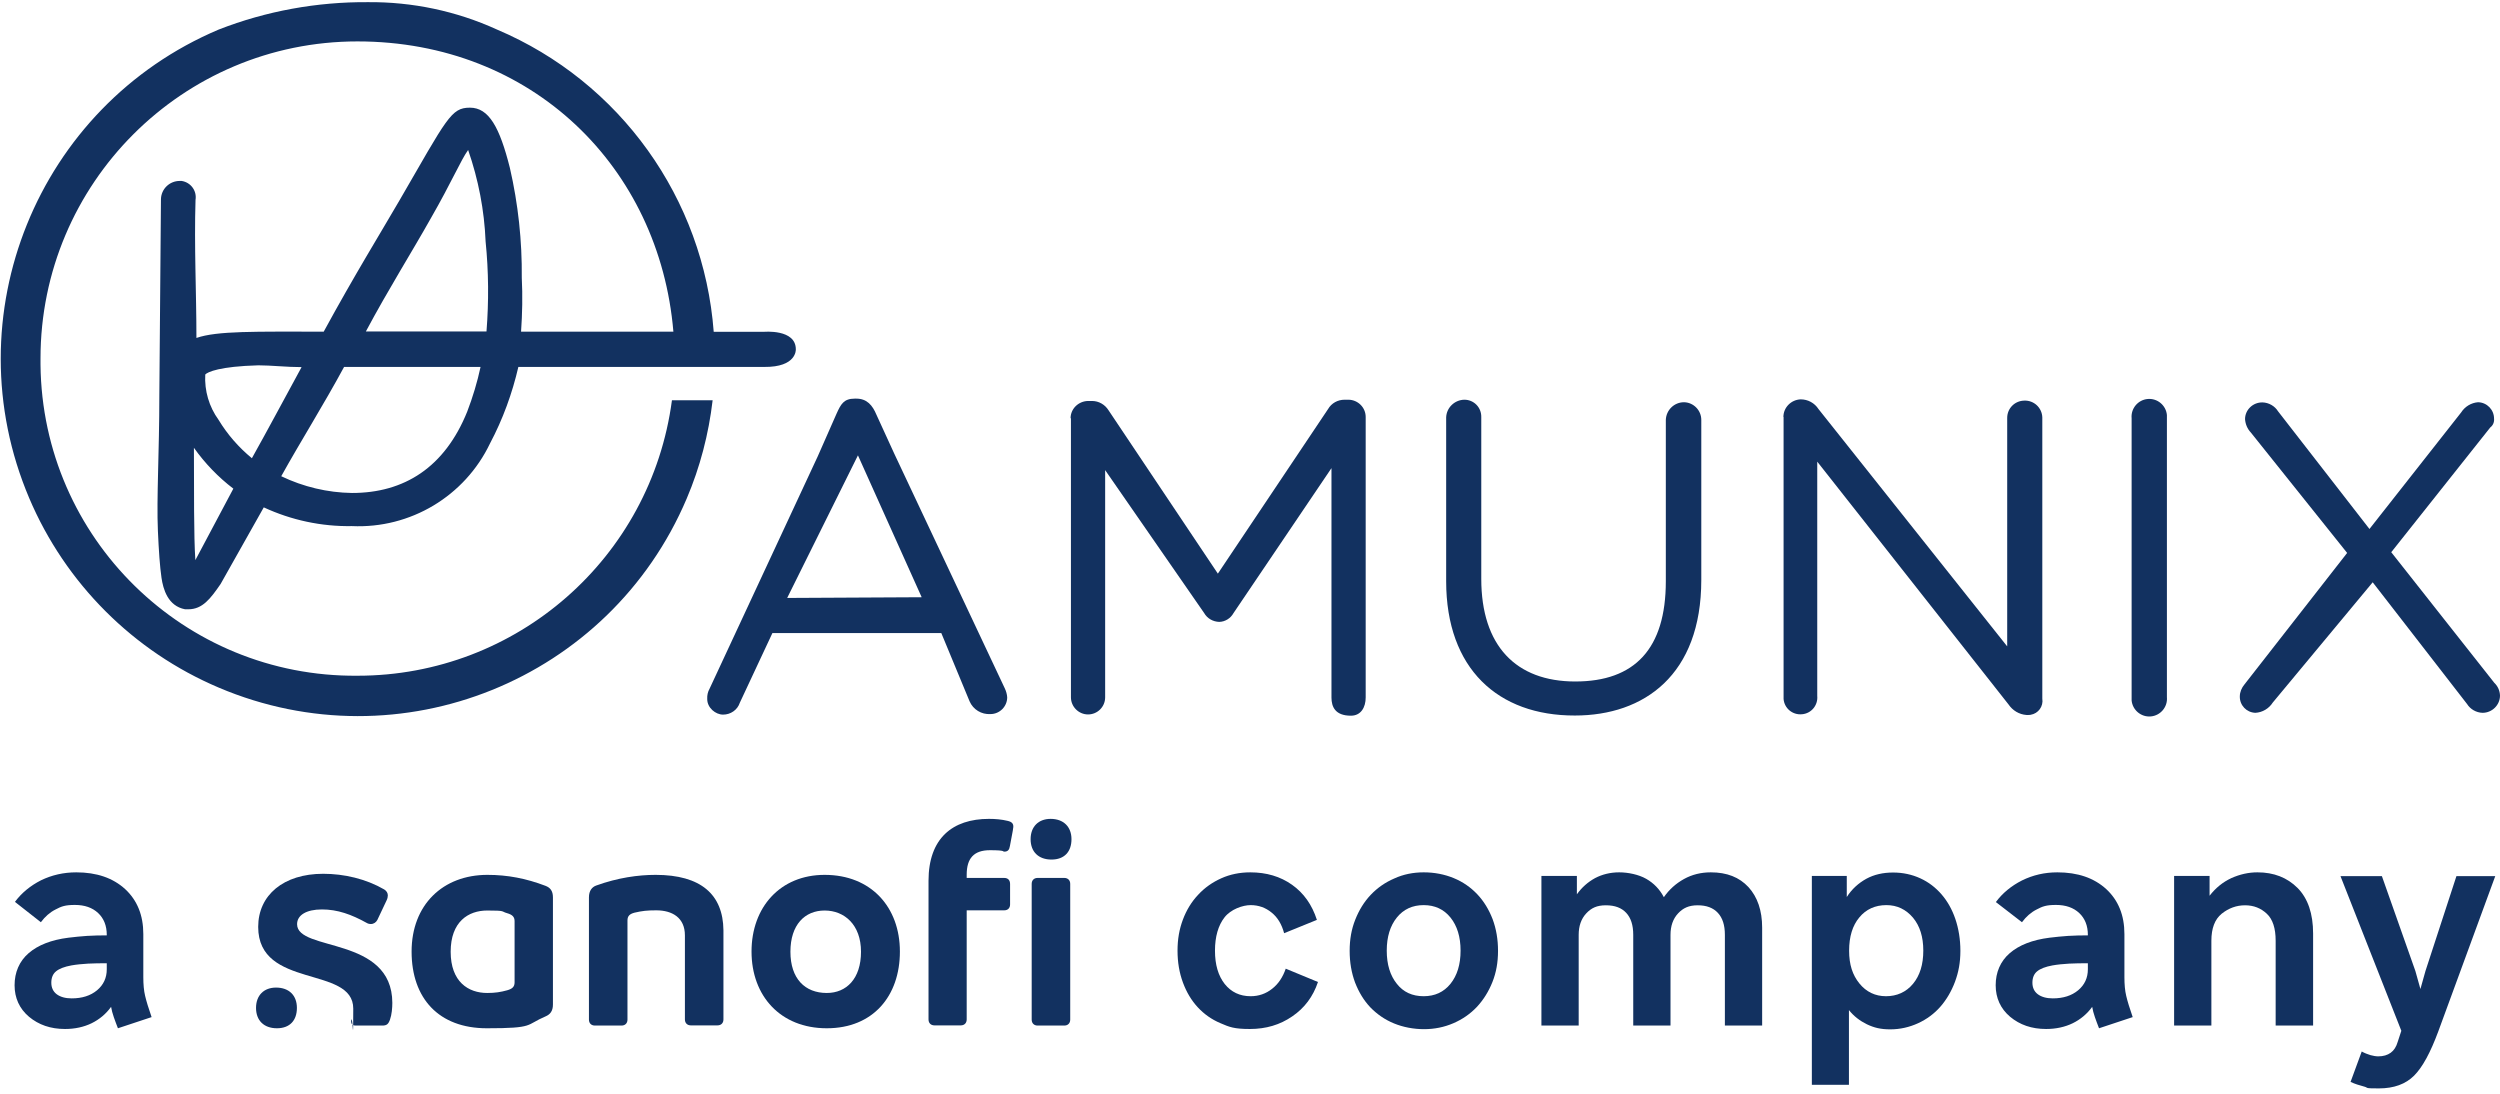 <?xml version="1.0" encoding="UTF-8"?>
<svg id="Layer_2" data-name="Layer 2" xmlns="http://www.w3.org/2000/svg" version="1.1" viewBox="0 0 1388.5 607.4">
  <defs>
    <style>
      .cls-1 {
        fill: #123160;
        stroke-width: 0px;
      }
    </style>
  </defs>
  <g>
    <path class="cls-1" d="M42.3,484.5c11.4,0,20.4,3.1,27.2,9.3,6.7,6.2,10.1,14.5,10.1,25v24c0,3.9.3,7.4,1,10.3.7,3,1.9,6.9,3.6,11.8l-18.7,6.2c-.9-2.2-1.6-4.3-2.3-6.2-.7-2-1.2-3.9-1.5-5.7-2.8,3.9-6.5,7-10.8,9.1s-9.3,3.2-14.8,3.2c-8,0-14.6-2.3-20-6.8-5.3-4.5-8-10.4-8-17.5s2.6-13.3,7.8-17.8,12.6-7.4,22.1-8.6c3.5-.4,7-.8,10.3-1,3.4-.2,7.1-.3,11-.3v-.3c0-5-1.6-9.1-4.8-12.1s-7.5-4.5-12.9-4.5-7.5.8-10.7,2.5c-3.2,1.6-5.9,4-8.2,7.1l-14.4-11.3c3.7-5,8.6-9,14.5-12,6-2.9,12.5-4.4,19.5-4.4ZM28.5,545.8c0,2.7,1,4.9,3,6.4s4.8,2.3,8.3,2.3c5.8,0,10.5-1.5,14.1-4.5,3.6-3,5.4-6.9,5.4-11.7v-3.3c-3.5,0-7,0-10.4.2-3.4.2-6.5.5-9.3,1-3.8.7-6.7,1.8-8.5,3.3-1.7,1.4-2.6,3.5-2.6,6.3Z"/>
    <g>
      <path class="cls-1" d="M694.6,553.3c4.5,0,8.5-1.4,11.9-4.1,3.5-2.7,6-6.5,7.6-11.2l17.9,7.4c-2.7,8.1-7.5,14.5-14.3,19.1-6.8,4.7-14.6,7-23.5,7s-11.4-1.1-16.3-3.2c-5-2.1-9.2-5.1-12.7-8.9-3.5-3.8-6.2-8.3-8.2-13.7s-3-11.3-3-17.7,1-12,3-17.3,4.8-9.9,8.5-13.8c3.6-3.9,7.9-6.9,12.8-9.1,4.9-2.2,10.3-3.3,16.1-3.3,9,0,16.7,2.3,23.2,6.9s11.1,11.1,13.8,19.5l-18.2,7.4c-1.3-4.9-3.6-8.8-7-11.5-3.3-2.7-7.2-4.1-11.6-4.1s-11,2.3-14.5,6.8c-3.5,4.5-5.3,10.7-5.3,18.5s1.8,13.9,5.4,18.5c3.6,4.5,8.4,6.8,14.4,6.8Z"/>
      <path class="cls-1" d="M790.7,484.5c6,0,11.6,1.1,16.7,3.2,5.1,2.1,9.4,5.1,13.1,9,3.6,3.8,6.4,8.4,8.5,13.8,2,5.4,3,11.2,3,17.6s-1,12-3.1,17.3-5,9.9-8.6,13.8c-3.7,3.9-8,6.9-13.1,9.1-5.1,2.2-10.5,3.3-16.3,3.3s-11.6-1.1-16.7-3.2c-5.1-2.1-9.4-5.1-13.1-8.9-3.6-3.8-6.4-8.4-8.5-13.8-2-5.4-3-11.2-3-17.6s1-12,3.1-17.3,4.9-9.9,8.6-13.8c3.7-3.9,8-6.9,13.1-9.1,5-2.3,10.5-3.4,16.3-3.4ZM790.7,553.3c6.2,0,11.2-2.3,14.9-6.9,3.7-4.6,5.6-10.7,5.6-18.4s-1.9-13.8-5.6-18.4c-3.7-4.6-8.7-6.9-14.9-6.9s-11.2,2.3-14.9,6.9-5.6,10.7-5.6,18.4,1.9,13.8,5.6,18.4c3.6,4.6,8.6,6.9,14.9,6.9Z"/>
      <path class="cls-1" d="M978.7,569.6h-20.7v-50.4c0-5.4-1.3-9.4-3.9-12.2-2.6-2.8-6.3-4.2-11.2-4.2s-8.1,1.5-10.9,4.5c-2.8,3-4.2,7-4.2,11.9v50.4h-20.7v-50.4c0-5.4-1.3-9.4-3.9-12.2-2.6-2.8-6.3-4.2-11.3-4.2s-8.1,1.5-10.9,4.5c-2.8,3-4.2,7-4.2,11.9v50.4h-20.7v-83.1h19.7v10.2c2.7-3.8,6.1-6.8,10.1-9,4-2.1,8.5-3.2,13.4-3.2s10.8,1.2,15,3.6,7.5,5.8,9.8,10.2c3-4.3,6.7-7.6,11.2-10.1s9.5-3.7,14.9-3.7c8.9,0,15.8,2.7,20.9,8.2,5,5.5,7.6,13,7.6,22.5v54.4h0Z"/>
      <path class="cls-1" d="M1006.3,602.4v-115.9h19.4v11.7c2.8-4.4,6.5-7.7,10.8-10.1,4.4-2.4,9.4-3.5,14.9-3.5s10.5,1.1,15.1,3.2,8.5,5.1,11.8,8.9,5.9,8.4,7.7,13.7c1.8,5.3,2.8,11.3,2.8,17.7s-1,11.8-3,17.2c-2,5.3-4.7,9.9-8.1,13.8-3.4,3.9-7.6,7-12.4,9.2s-10,3.4-15.4,3.4-9-.9-13-2.8c-3.9-1.9-7.3-4.5-10-7.9v41.5h-20.6ZM1047.7,502.7c-6.2,0-11.3,2.3-15,6.8-3.8,4.5-5.7,10.7-5.7,18.5s1.9,13.5,5.7,18.2c3.8,4.7,8.8,7.1,14.8,7.1s11.2-2.3,15-6.9c3.8-4.6,5.7-10.7,5.7-18.4s-1.9-13.7-5.7-18.3c-3.9-4.6-8.8-7-14.8-7Z"/>
      <path class="cls-1" d="M1142.6,484.5c11.4,0,20.4,3.1,27.2,9.3,6.7,6.2,10.1,14.5,10.1,25v24c0,3.9.3,7.4,1,10.3.7,3,1.9,6.9,3.6,11.8l-18.7,6.2c-.9-2.2-1.6-4.3-2.3-6.2-.7-2-1.2-3.9-1.5-5.7-2.8,3.9-6.5,7-10.8,9.1s-9.3,3.2-14.8,3.2c-8,0-14.6-2.3-20-6.8-5.3-4.5-8-10.4-8-17.5s2.6-13.3,7.8-17.8c5.2-4.5,12.6-7.4,22.1-8.6,3.5-.4,7-.8,10.3-1,3.4-.2,7.1-.3,11-.3v-.3c0-5-1.6-9.1-4.8-12.1-3.2-3-7.5-4.5-12.9-4.5s-7.5.8-10.7,2.5c-3.2,1.6-5.9,4-8.2,7.1l-14.5-11.2c3.7-5,8.6-9,14.5-12,6.1-3,12.6-4.5,19.6-4.5ZM1128.8,545.8c0,2.7,1,4.9,3,6.4s4.8,2.3,8.3,2.3c5.8,0,10.5-1.5,14.1-4.5s5.4-6.9,5.4-11.7v-3.3c-3.5,0-7,0-10.4.2-3.4.2-6.5.5-9.3,1-3.8.7-6.7,1.8-8.5,3.3-1.7,1.4-2.6,3.5-2.6,6.3Z"/>
      <path class="cls-1" d="M1284.6,569.6h-20.7v-47.1c0-6.9-1.6-11.9-4.9-15s-7.3-4.7-12.1-4.7-9.1,1.6-13,4.7c-3.8,3.1-5.7,8.1-5.7,15v47.1h-20.7v-83.1h19.7v11c3.4-4.4,7.4-7.6,12.1-9.8,4.7-2.1,9.5-3.2,14.5-3.2,9.1,0,16.5,2.9,22.3,8.7,5.7,5.8,8.6,14.2,8.6,25.3v51.1h-.1Z"/>
      <path class="cls-1" d="M1385.9,486.5l-31.7,86.4c-4.3,11.6-8.7,19.8-13.4,24.5-4.7,4.7-11.2,7.1-19.6,7.1s-5.5-.3-8.1-1c-2.7-.7-5.2-1.5-7.6-2.6l6.2-16.9c1.6.9,3.2,1.5,4.8,2,1.5.4,3,.7,4.4.7,2.8,0,5.1-.7,6.9-2s3.1-3.3,3.9-6.1l2-6.1-33.8-85.9h23l18.6,52.7,2.8,10,2.8-10,17.2-52.7h21.6Z"/>
    </g>
    <g>
      <path class="cls-1" d="M303,492c-10.8-4.1-21-6.1-32.3-6.1-24.7,0-42.1,16.6-42.1,42.6s15.1,42.6,41.8,42.6,21.3-1.8,32.6-6.6c2.6-1.1,4.1-3,4.1-6.6v-59.5c0-3.6-1.5-5.4-4.1-6.4ZM285.8,545.6c0,2.5-1.3,3.6-4.1,4.4-3.6,1-6.7,1.5-11.1,1.5-10.5,0-20.3-6.2-20.3-22.9s9.8-22.9,20.3-22.9,7.5.5,11.1,1.5c2.8.8,4.1,2,4.1,4.4v34Z"/>
      <path class="cls-1" d="M165,513.3c0-5,5.1-8.2,13.8-8.2s16.4,2.8,24.7,7.4c.8.5,1.6.7,2.5.7,1.5,0,2.9-.9,3.6-2.3l5.1-10.8c.5-1,.7-2,.7-2.8,0-1.3-.7-2.5-2-3.3-10.2-5.9-22.3-8.7-33.9-8.7-22,0-36.1,11.8-36.1,29.5,0,34.7,52.8,21.3,52.8,45.4s-.3,3.9-1,6.1c-.1.3-.2.7-.2,1,0,1.3.8,2.3,2.5,2.3h14.8c2.5,0,3.4-.8,4.3-3.3,1-2.8,1.3-6.6,1.3-9.3-.1-37.3-52.9-28.3-52.9-43.7Z"/>
      <path class="cls-1" d="M364.1,485.9c-9.7,0-21,1.6-32.9,5.9-2.3.8-4.1,2.8-4.1,6.6v67.9c0,2,1.3,3.3,3.3,3.3h14.8c2,0,3.3-1.3,3.3-3.3v-55.1c0-2.5,1.3-3.6,3.9-4.3,4.3-1,7-1.3,12.1-1.3,8.9,0,15.9,4.1,15.9,13.9v46.7c0,2,1.3,3.3,3.3,3.3h14.8c2,0,3.3-1.3,3.3-3.3v-49.5c-.2-19.9-12.5-30.8-37.7-30.8Z"/>
      <path class="cls-1" d="M458,485.9c-24.6,0-40.6,17.9-40.6,42.6s16.1,42.6,41.8,42.6,40.6-17.9,40.6-42.6-16-42.6-41.8-42.6ZM459.2,551.5c-12.1,0-20.2-7.9-20.2-22.9s8-22.9,19-22.9,20.2,7.9,20.2,22.9-8.1,22.9-19,22.9Z"/>
      <path class="cls-1" d="M591.1,487.6h-14.8c-2,0-3.3,1.3-3.3,3.3v75.4c0,2,1.3,3.3,3.3,3.3h14.8c2,0,3.3-1.3,3.3-3.3v-75.4c0-2-1.3-3.3-3.3-3.3Z"/>
      <path class="cls-1" d="M559.6,455.9c-3.3-.8-6.8-1.1-10.3-1.1-20.3,0-33.6,10.8-33.6,34.4v77c0,2,1.3,3.3,3.3,3.3h14.6c2,0,3.3-1.3,3.3-3.3v-60.6h20.8c2.1,0,3.3-1.3,3.3-3.3v-11.3c0-2.1-1.1-3.4-3.3-3.4h-20.8v-1.8c0-9,3.9-13.6,12.9-13.6s6.8.8,8,.8c2,0,2.8-1.1,3.1-3.1l1.6-8.5c0-.8.3-1.4.3-2.1.1-1.9-.9-2.9-3.2-3.4Z"/>
      <path class="cls-1" d="M153.3,548.5c-6.7,0-11.1,4.3-11.1,11.3s4.4,11.3,11.6,11.3,11.1-4.4,11.1-11.3c0-7-4.4-11.3-11.6-11.3Z"/>
      <path class="cls-1" d="M583.5,454.8c-6.7,0-11.1,4.3-11.1,11.3s4.4,11.3,11.6,11.3,11.1-4.4,11.1-11.3-4.4-11.3-11.6-11.3Z"/>
    </g>
  </g>
  <g>
    <path class="cls-1" d="M394.1,382.5l60.1-129.1,10.4-23.6c2.4-5.3,4-8.4,10.1-8.4h.9c5.9,0,9,3.7,11.2,9l9.8,21.4,61.5,130.6c.7,1.5,1.2,3.2,1.3,4.9,0,5.1-4.2,9.3-9.3,9.3h0c-5,.3-9.6-2.5-11.6-7.1l-15.7-37.9h-93.8l-18.1,38.7c-1.3,4-5.1,6.6-9.3,6.6s-8.8-3.8-8.8-8.6v-.2c-.1-1.9.3-3.8,1.3-5.6ZM511.9,331.7l-35.4-78.8-39.3,79.2,74.7-.4Z"/>
    <path class="cls-1" d="M594.6,232.3c0-5.3,4.4-9.5,9.7-9.6h2.2c3.8,0,7.2,2,9.2,5.2l60.7,90.7,61.2-91.4c1.9-3.3,5.4-5.2,9.2-5.2h2.2c5.2.1,9.5,4.3,9.5,9.6v155.8c0,5.4-2.6,10.1-8.2,10.1-8.7,0-10.8-4.9-10.8-10.1v-127.4l-54.4,80.5c-1.6,2.9-4.6,4.8-7.9,4.9-3.5-.1-6.7-1.9-8.4-4.9l-55-79.4v126.2c0,5.3-4.3,9.5-9.5,9.5s-9.5-4.3-9.5-9.5v-155h-.2Z"/>
    <path class="cls-1" d="M803.2,322.8v-91c.2-5.4,4.7-9.7,10.1-9.8,5.3,0,9.5,4.3,9.4,9.6v89.9c0,37.1,19.2,57,52.2,57s50.3-18.1,50.3-55.7v-89.6c.2-5.5,4.7-9.8,10.1-9.8,5.3.1,9.6,4.5,9.6,9.8v88.9c0,52.8-31.8,75.3-70.2,75.3-42.7.1-71.5-26-71.5-74.6Z"/>
    <path class="cls-1" d="M990.5,231.6c0-5.3,4.3-9.6,9.6-9.8h0c4,0,7.7,2,9.9,5.4l104.8,131.8v-126.9c0-5.3,4.2-9.5,9.5-9.6,5.3-.2,9.8,3.9,10,9.3v156.2c.7,4.3-2.2,8.3-6.5,9-.4.1-.9.1-1.4.1h-.9c-4.1-.3-7.7-2.5-10-5.9l-106.2-134.8v130.1c.5,5.2-3.3,9.8-8.5,10.2-5.2.5-9.8-3.3-10.2-8.5,0-.6,0-1.1,0-1.7v-154.9Z"/>
    <path class="cls-1" d="M1183.9,232.3c-.5-5.4,3.5-10.2,8.9-10.7s10.2,3.5,10.7,8.9c0,.6,0,1.2,0,1.8v154.9c.5,5.4-3.5,10.2-8.9,10.7s-10.2-3.5-10.7-8.9c0-.6,0-1.2,0-1.8v-154.9Z"/>
    <path class="cls-1" d="M1246.6,380.1l57-73-53.5-66.9c-1.9-2-3-4.6-3.2-7.4,0-5.2,4.4-9.4,9.7-9.3,3.5.1,6.8,2,8.6,4.9l50.8,65.4,50.9-64.7c2.1-3.3,5.6-5.4,9.4-5.7,5,.1,8.9,4.2,8.9,9.1.2,1.9-.6,3.8-2.1,4.9l-55,69.3,57.2,72.5c2,1.9,3.1,4.4,3.2,7.1,0,5.3-4.4,9.6-9.7,9.6-3.5-.1-6.8-2-8.6-4.9l-52.4-67.6-55.5,66.8c-2.1,3.3-5.7,5.5-9.7,5.7-4.9-.2-8.7-4.2-8.6-9.1,0-2.4,1-4.8,2.6-6.7Z"/>
    <path class="cls-1" d="M442,194c0-11.4-17.8-9.7-17.8-9.7h-27.8c-5.6-74.1-52-138.9-120.4-167.9C253.4,6.1,229,1,204.4,1.2c-28.3-.2-56.5,4.9-82.9,15.2C20.6,59.1-26.6,175.7,16.2,276.6c20.1,47.4,57.9,85.2,105.3,105.3,100.8,42.8,217.1-4.2,259.9-105,7.4-17.4,12.2-35.8,14.4-54.6h-22.6c-11.6,87.6-86.2,153-174.6,153-96.3.9-175.1-76.4-176.1-172.7v-3.5C22.5,101.9,101.3,23,198.5,23s167.8,70,175.5,161.2h-84.6c.7-10,.9-20,.4-29.9.2-20.5-2-41-6.6-61-5.7-22.7-11.7-33.5-22.2-33.5s-12.6,5.7-39.3,51.8c-10.1,17.4-24.8,41.2-41.9,72.6-38.1,0-59.2-.5-70.7,3.5,0-25.3-1.3-50.8-.5-76.7.8-5-2.6-9.7-7.7-10.5-.4,0-.7,0-1.1,0-5.6,0-10.2,4.4-10.4,10,0,.5-.5,55-.9,109,0,31.9-1.6,57-.8,75.3.5,11.3,1.1,19.9,2,26.1s3.5,15.7,13.1,17.5h1.8c7.9,0,12.3-5.9,17.9-14l24-42.6c15.3,7.1,32.1,10.7,48.9,10.4,32.5,1.5,62.8-16.6,76.8-46,7.1-13.4,12.3-27.7,15.7-42.4h136.5c18.2.2,17.6-9.7,17.6-9.7ZM108.5,311.1c-.9-13.3-.7-38.7-.8-62.4,6.1,8.6,13.5,16.3,21.9,22.7l-21.1,39.7ZM139.9,254.5c-7.3-6-13.6-13.2-18.5-21.3-5.3-7.3-7.9-16.2-7.4-25.2,1.3-1.4,7.9-4.5,29.5-5.1,7.1,0,15.7,1,24,1-9.4,17.2-18.8,34.9-27.6,50.6h0ZM259.5,228.6c-12.5,31-35,45.2-64,45.2-13.6-.2-27-3.4-39.3-9.3,10.6-19.1,23.6-39.8,34.9-60.7h75.8c-1.8,8.4-4.3,16.7-7.4,24.8h0ZM270.2,184.1h-67c12.6-23.6,25.6-44.2,36.1-62.9,11.5-20,16.7-32.4,20.7-37.9,5.7,16.4,9,33.5,9.7,50.8,1.7,16.7,1.8,33.4.5,50Z"/>
  </g>
</svg>